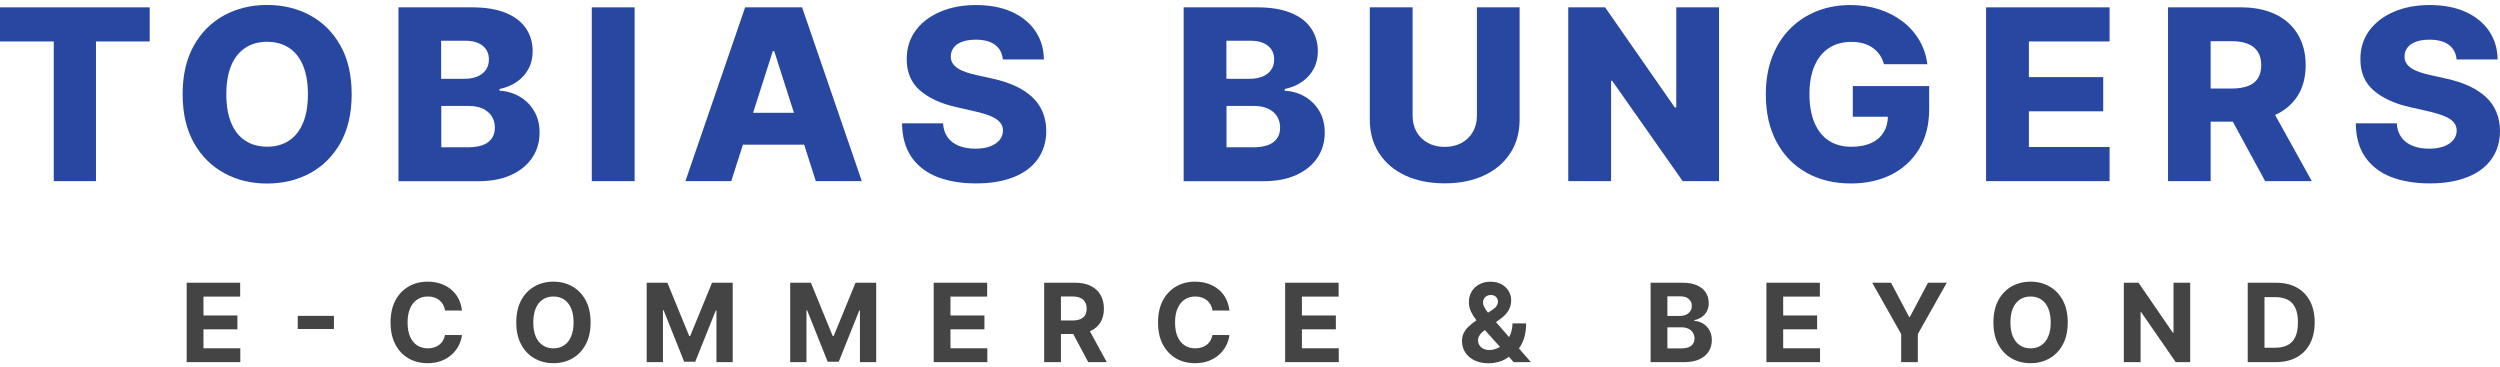 <svg xmlns="http://www.w3.org/2000/svg" width="252" height="37" viewBox="0 0 252 37" fill="none"><g clip-path="url(#clip0_1_34)"><g clip-path="url(#clip1_1_34)"><path d="M0 4.18V0.741H15.089V4.18H9.675V18.259H5.42V4.18H0Z" fill="#2847A1"></path><path d="M35.448 9.5C35.448 11.427 35.073 13.06 34.316 14.405C33.559 15.743 32.536 16.76 31.255 17.456C29.966 18.152 28.527 18.5 26.925 18.5C25.323 18.5 23.877 18.152 22.596 17.449C21.314 16.747 20.291 15.73 19.541 14.392C18.791 13.053 18.409 11.427 18.409 9.5C18.409 7.573 18.784 5.94 19.541 4.595C20.298 3.25 21.314 2.24 22.596 1.544C23.877 0.848 25.323 0.5 26.925 0.5C28.527 0.5 29.966 0.848 31.255 1.544C32.543 2.24 33.566 3.257 34.316 4.595C35.073 5.933 35.448 7.566 35.448 9.5ZM31.037 9.5C31.037 8.356 30.873 7.392 30.546 6.609C30.218 5.82 29.748 5.224 29.134 4.823C28.52 4.421 27.784 4.214 26.925 4.214C26.066 4.214 25.337 4.415 24.723 4.823C24.109 5.231 23.632 5.826 23.305 6.609C22.977 7.392 22.814 8.362 22.814 9.5C22.814 10.637 22.977 11.601 23.305 12.391C23.632 13.18 24.102 13.776 24.723 14.177C25.337 14.585 26.073 14.786 26.925 14.786C27.777 14.786 28.52 14.585 29.134 14.177C29.748 13.776 30.218 13.174 30.546 12.391C30.873 11.601 31.037 10.637 31.037 9.5Z" fill="#2847A1"></path><path d="M40.166 18.259V0.741H47.611C48.948 0.741 50.066 0.928 50.973 1.296C51.88 1.664 52.555 2.186 53.011 2.855C53.468 3.524 53.693 4.294 53.693 5.17C53.693 5.84 53.55 6.435 53.264 6.957C52.977 7.479 52.589 7.914 52.084 8.255C51.587 8.596 51.007 8.837 50.352 8.971V9.145C51.075 9.179 51.743 9.373 52.35 9.721C52.964 10.069 53.455 10.55 53.83 11.173C54.205 11.795 54.389 12.524 54.389 13.367C54.389 14.311 54.143 15.147 53.659 15.883C53.168 16.619 52.466 17.202 51.539 17.63C50.611 18.058 49.493 18.266 48.177 18.266H40.166V18.259ZM44.475 7.941H46.861C47.332 7.941 47.748 7.86 48.116 7.713C48.484 7.559 48.771 7.338 48.975 7.044C49.18 6.75 49.282 6.402 49.282 5.994C49.282 5.405 49.071 4.943 48.648 4.608C48.225 4.274 47.652 4.107 46.93 4.107H44.468V7.947L44.475 7.941ZM44.475 14.846H47.141C48.075 14.846 48.764 14.672 49.214 14.324C49.657 13.976 49.882 13.495 49.882 12.872C49.882 12.424 49.773 12.036 49.562 11.708C49.35 11.38 49.043 11.126 48.648 10.945C48.252 10.764 47.782 10.678 47.23 10.678H44.482V14.853L44.475 14.846Z" fill="#2847A1"></path><path d="M63.968 0.741V18.259H59.653V0.741H63.968Z" fill="#2847A1"></path><path d="M73.725 18.259H69.089L75.109 0.741H80.85L86.871 18.259H82.234L78.041 5.15H77.898L73.712 18.259H73.725ZM73.105 11.367H82.8V14.585H73.105V11.367Z" fill="#2847A1"></path><path d="M101.086 5.994C101.025 5.365 100.773 4.876 100.316 4.528C99.859 4.18 99.211 4 98.366 4C97.807 4 97.343 4.073 96.968 4.214C96.593 4.354 96.32 4.555 96.129 4.803C95.945 5.05 95.85 5.331 95.843 5.653C95.829 5.914 95.884 6.148 96.007 6.348C96.123 6.549 96.3 6.723 96.532 6.877C96.764 7.031 97.036 7.158 97.364 7.272C97.691 7.386 98.052 7.486 98.461 7.573L99.995 7.914C100.875 8.102 101.659 8.356 102.334 8.664C103.009 8.978 103.582 9.353 104.045 9.781C104.509 10.209 104.857 10.711 105.095 11.28C105.334 11.849 105.457 12.478 105.464 13.18C105.464 14.284 105.17 15.235 104.611 16.031C104.045 16.821 103.241 17.43 102.184 17.851C101.127 18.273 99.859 18.487 98.373 18.487C96.886 18.487 95.577 18.266 94.466 17.831C93.355 17.389 92.495 16.727 91.875 15.83C91.261 14.934 90.941 13.803 90.927 12.431H95.059C95.093 12.993 95.25 13.468 95.523 13.843C95.795 14.218 96.17 14.505 96.654 14.699C97.139 14.893 97.691 14.987 98.325 14.987C98.904 14.987 99.402 14.907 99.811 14.753C100.22 14.599 100.534 14.385 100.759 14.111C100.977 13.836 101.093 13.522 101.1 13.167C101.1 12.839 100.991 12.551 100.786 12.317C100.582 12.083 100.268 11.876 99.852 11.702C99.43 11.528 98.898 11.367 98.243 11.22L96.375 10.792C94.827 10.444 93.614 9.882 92.72 9.105C91.834 8.329 91.391 7.272 91.398 5.947C91.398 4.863 91.691 3.913 92.284 3.096C92.877 2.28 93.709 1.644 94.766 1.189C95.823 0.734 97.029 0.507 98.379 0.507C99.73 0.507 100.964 0.734 101.986 1.196C103.009 1.658 103.8 2.3 104.359 3.123C104.925 3.953 105.211 4.91 105.225 5.994H101.093H101.086Z" fill="#2847A1"></path><path d="M119.312 18.259V0.741H126.757C128.093 0.741 129.212 0.928 130.118 1.296C131.025 1.664 131.7 2.186 132.157 2.855C132.614 3.524 132.839 4.294 132.839 5.17C132.839 5.84 132.696 6.435 132.409 6.957C132.123 7.479 131.734 7.914 131.23 8.255C130.732 8.596 130.152 8.837 129.498 8.971V9.145C130.221 9.179 130.889 9.373 131.496 9.721C132.109 10.069 132.6 10.55 132.975 11.173C133.35 11.795 133.534 12.524 133.534 13.367C133.534 14.311 133.289 15.147 132.805 15.883C132.314 16.619 131.612 17.202 130.684 17.63C129.757 18.058 128.639 18.266 127.323 18.266H119.312V18.259ZM123.627 7.941H126.014C126.484 7.941 126.9 7.86 127.268 7.713C127.637 7.559 127.923 7.338 128.127 7.044C128.332 6.75 128.434 6.402 128.434 5.994C128.434 5.405 128.223 4.943 127.8 4.608C127.377 4.274 126.805 4.107 126.082 4.107H123.621V7.947L123.627 7.941ZM123.627 14.846H126.293C127.227 14.846 127.916 14.672 128.366 14.324C128.809 13.976 129.034 13.495 129.034 12.872C129.034 12.424 128.925 12.036 128.714 11.708C128.502 11.38 128.196 11.126 127.8 10.945C127.405 10.764 126.934 10.678 126.382 10.678H123.634V14.853L123.627 14.846Z" fill="#2847A1"></path><path d="M148.868 0.741H153.177V12.043C153.177 13.347 152.864 14.485 152.23 15.448C151.595 16.419 150.716 17.162 149.577 17.69C148.445 18.219 147.13 18.48 145.63 18.48C144.13 18.48 142.786 18.219 141.654 17.69C140.523 17.162 139.643 16.419 139.016 15.448C138.389 14.485 138.075 13.347 138.075 12.043V0.741H142.391V11.675C142.391 12.277 142.527 12.819 142.793 13.294C143.059 13.769 143.441 14.137 143.932 14.405C144.423 14.672 144.989 14.806 145.63 14.806C146.27 14.806 146.836 14.672 147.327 14.405C147.818 14.137 148.193 13.762 148.466 13.294C148.739 12.819 148.875 12.284 148.875 11.675V0.741H148.868Z" fill="#2847A1"></path><path d="M173.277 0.741V18.259H169.616L162.512 8.148H162.396V18.259H158.08V0.741H161.796L168.818 10.831H168.968V0.741H173.277Z" fill="#2847A1"></path><path d="M189.9 6.462C189.798 6.101 189.655 5.786 189.464 5.512C189.273 5.238 189.034 5.003 188.755 4.809C188.475 4.615 188.155 4.468 187.793 4.368C187.432 4.267 187.037 4.221 186.607 4.221C185.741 4.221 184.991 4.428 184.364 4.836C183.737 5.244 183.246 5.847 182.905 6.63C182.564 7.412 182.393 8.363 182.393 9.48C182.393 10.598 182.557 11.561 182.891 12.357C183.225 13.147 183.702 13.756 184.33 14.171C184.957 14.586 185.721 14.793 186.614 14.793C187.405 14.793 188.073 14.666 188.625 14.412C189.177 14.157 189.593 13.796 189.873 13.328C190.159 12.859 190.302 12.311 190.302 11.675L191.107 11.768H186.764V8.677H194.462V10.992C194.462 12.558 194.121 13.903 193.446 15.021C192.771 16.138 191.837 16.995 190.657 17.597C189.477 18.192 188.114 18.494 186.58 18.494C184.875 18.494 183.382 18.132 182.093 17.409C180.805 16.687 179.796 15.65 179.08 14.311C178.357 12.966 177.996 11.374 177.996 9.527C177.996 8.088 178.214 6.817 178.65 5.699C179.087 4.582 179.693 3.638 180.477 2.862C181.262 2.086 182.168 1.497 183.198 1.102C184.227 0.701 185.339 0.507 186.532 0.507C187.568 0.507 188.53 0.654 189.423 0.942C190.316 1.23 191.107 1.644 191.796 2.173C192.484 2.702 193.043 3.331 193.473 4.067C193.902 4.796 194.168 5.599 194.277 6.469H189.907L189.9 6.462Z" fill="#2847A1"></path><path d="M200.196 18.259V0.741H212.646V4.18H204.512V7.773H212.005V11.22H204.512V14.819H212.646V18.259H200.196Z" fill="#2847A1"></path><path d="M218.537 18.259V0.741H225.907C227.243 0.741 228.396 0.975 229.371 1.443C230.346 1.912 231.096 2.588 231.621 3.464C232.146 4.341 232.412 5.378 232.412 6.576C232.412 7.773 232.139 8.824 231.6 9.667C231.062 10.51 230.291 11.159 229.296 11.601C228.3 12.043 227.127 12.263 225.764 12.263H221.1V8.924H224.959C225.607 8.924 226.152 8.837 226.596 8.67C227.032 8.503 227.366 8.249 227.591 7.901C227.816 7.553 227.932 7.111 227.932 6.569C227.932 6.027 227.816 5.579 227.591 5.224C227.366 4.869 227.032 4.602 226.589 4.421C226.146 4.24 225.6 4.153 224.959 4.153H222.832V18.259H218.516H218.537ZM228.587 10.249L233.032 18.259H228.327L223.971 10.249H228.593H228.587Z" fill="#2847A1"></path><path d="M247.623 5.994C247.568 5.365 247.309 4.876 246.852 4.528C246.395 4.18 245.748 4 244.902 4C244.343 4 243.88 4.073 243.505 4.214C243.136 4.354 242.857 4.555 242.666 4.803C242.482 5.05 242.386 5.331 242.38 5.653C242.366 5.914 242.42 6.148 242.543 6.348C242.659 6.549 242.836 6.723 243.068 6.877C243.3 7.031 243.573 7.158 243.9 7.272C244.227 7.386 244.589 7.486 244.998 7.573L246.532 7.914C247.418 8.102 248.195 8.356 248.87 8.664C249.545 8.978 250.118 9.353 250.582 9.781C251.045 10.209 251.393 10.711 251.632 11.28C251.87 11.849 251.993 12.478 252 13.18C252 14.284 251.707 15.235 251.148 16.031C250.589 16.827 249.777 17.43 248.72 17.851C247.664 18.273 246.395 18.487 244.909 18.487C243.423 18.487 242.114 18.266 241.002 17.831C239.891 17.396 239.032 16.727 238.411 15.83C237.791 14.934 237.477 13.803 237.464 12.431H241.595C241.63 12.993 241.786 13.468 242.059 13.843C242.332 14.218 242.707 14.505 243.191 14.699C243.675 14.893 244.227 14.987 244.861 14.987C245.441 14.987 245.939 14.907 246.348 14.753C246.757 14.599 247.07 14.385 247.295 14.111C247.514 13.836 247.63 13.522 247.636 13.167C247.636 12.839 247.527 12.551 247.323 12.317C247.118 12.083 246.805 11.876 246.382 11.702C245.959 11.528 245.427 11.367 244.773 11.22L242.905 10.792C241.357 10.444 240.143 9.882 239.25 9.105C238.357 8.329 237.92 7.272 237.927 5.947C237.927 4.863 238.22 3.913 238.814 3.096C239.414 2.28 240.239 1.644 241.295 1.189C242.352 0.734 243.559 0.507 244.916 0.507C246.273 0.507 247.5 0.734 248.523 1.196C249.545 1.658 250.336 2.3 250.895 3.123C251.455 3.946 251.748 4.91 251.761 5.994H247.63H247.623Z" fill="#2847A1"></path></g><path d="M18.818 36.5V28.5H24.209V29.895H20.509V31.801H23.931V33.195H20.509V35.105H24.224V36.5H18.818ZM33.66 31.84V33.16H30.012V31.84H33.66ZM46.568 31.301H44.857C44.826 31.079 44.762 30.883 44.666 30.711C44.569 30.537 44.446 30.388 44.295 30.266C44.144 30.143 43.969 30.049 43.771 29.984C43.576 29.919 43.364 29.887 43.135 29.887C42.721 29.887 42.36 29.99 42.053 30.195C41.745 30.398 41.507 30.695 41.338 31.086C41.168 31.474 41.084 31.945 41.084 32.5C41.084 33.07 41.168 33.55 41.338 33.938C41.51 34.325 41.749 34.618 42.056 34.816C42.364 35.014 42.719 35.113 43.123 35.113C43.349 35.113 43.559 35.083 43.752 35.023C43.947 34.964 44.12 34.876 44.271 34.762C44.422 34.645 44.547 34.503 44.646 34.336C44.748 34.169 44.818 33.979 44.857 33.766L46.568 33.773C46.524 34.141 46.413 34.495 46.236 34.836C46.062 35.175 45.826 35.478 45.529 35.746C45.235 36.012 44.883 36.223 44.474 36.379C44.068 36.533 43.608 36.609 43.096 36.609C42.382 36.609 41.744 36.448 41.181 36.125C40.622 35.802 40.179 35.335 39.853 34.723C39.53 34.111 39.369 33.37 39.369 32.5C39.369 31.628 39.533 30.885 39.861 30.273C40.189 29.662 40.635 29.195 41.197 28.875C41.76 28.552 42.392 28.391 43.096 28.391C43.559 28.391 43.989 28.456 44.385 28.586C44.783 28.716 45.136 28.906 45.443 29.156C45.751 29.404 46.001 29.707 46.193 30.066C46.389 30.426 46.514 30.837 46.568 31.301ZM59.533 32.5C59.533 33.372 59.367 34.115 59.036 34.727C58.708 35.339 58.261 35.806 57.693 36.129C57.128 36.449 56.492 36.609 55.786 36.609C55.076 36.609 54.438 36.448 53.873 36.125C53.307 35.802 52.861 35.335 52.533 34.723C52.205 34.111 52.04 33.37 52.04 32.5C52.04 31.628 52.205 30.885 52.533 30.273C52.861 29.662 53.307 29.195 53.873 28.875C54.438 28.552 55.076 28.391 55.786 28.391C56.492 28.391 57.128 28.552 57.693 28.875C58.261 29.195 58.708 29.662 59.036 30.273C59.367 30.885 59.533 31.628 59.533 32.5ZM57.818 32.5C57.818 31.935 57.733 31.458 57.564 31.07C57.397 30.682 57.161 30.388 56.857 30.188C56.552 29.987 56.195 29.887 55.786 29.887C55.378 29.887 55.021 29.987 54.716 30.188C54.411 30.388 54.175 30.682 54.005 31.07C53.839 31.458 53.755 31.935 53.755 32.5C53.755 33.065 53.839 33.542 54.005 33.93C54.175 34.318 54.411 34.612 54.716 34.812C55.021 35.013 55.378 35.113 55.786 35.113C56.195 35.113 56.552 35.013 56.857 34.812C57.161 34.612 57.397 34.318 57.564 33.93C57.733 33.542 57.818 33.065 57.818 32.5ZM65.186 28.5H67.272L69.475 33.875H69.568L71.772 28.5H73.857V36.5H72.217V31.293H72.15L70.08 36.461H68.963L66.893 31.273H66.826V36.5H65.186V28.5ZM79.651 28.5H81.737L83.94 33.875H84.034L86.237 28.5H88.323V36.5H86.682V31.293H86.616L84.546 36.461H83.428L81.358 31.273H81.292V36.5H79.651V28.5ZM94.116 36.5V28.5H99.507V29.895H95.808V31.801H99.23V33.195H95.808V35.105H99.523V36.5H94.116ZM105.252 36.5V28.5H108.408C109.012 28.5 109.528 28.608 109.955 28.824C110.385 29.038 110.711 29.341 110.935 29.734C111.162 30.125 111.275 30.585 111.275 31.113C111.275 31.645 111.161 32.102 110.931 32.484C110.702 32.865 110.37 33.156 109.935 33.359C109.503 33.562 108.98 33.664 108.365 33.664H106.252V32.305H108.092C108.415 32.305 108.683 32.26 108.896 32.172C109.11 32.083 109.269 31.951 109.373 31.773C109.48 31.596 109.533 31.376 109.533 31.113C109.533 30.848 109.48 30.624 109.373 30.441C109.269 30.259 109.109 30.121 108.892 30.027C108.679 29.931 108.409 29.883 108.084 29.883H106.943V36.5H105.252ZM109.572 32.859L111.56 36.5H109.693L107.748 32.859H109.572ZM123.929 31.301H122.218C122.187 31.079 122.123 30.883 122.027 30.711C121.93 30.537 121.807 30.388 121.656 30.266C121.505 30.143 121.33 30.049 121.132 29.984C120.937 29.919 120.725 29.887 120.496 29.887C120.081 29.887 119.721 29.99 119.413 30.195C119.106 30.398 118.868 30.695 118.699 31.086C118.529 31.474 118.445 31.945 118.445 32.5C118.445 33.07 118.529 33.55 118.699 33.938C118.871 34.325 119.11 34.618 119.417 34.816C119.725 35.014 120.08 35.113 120.484 35.113C120.71 35.113 120.92 35.083 121.113 35.023C121.308 34.964 121.481 34.876 121.632 34.762C121.783 34.645 121.908 34.503 122.007 34.336C122.109 34.169 122.179 33.979 122.218 33.766L123.929 33.773C123.885 34.141 123.774 34.495 123.597 34.836C123.423 35.175 123.187 35.478 122.89 35.746C122.596 36.012 122.244 36.223 121.835 36.379C121.429 36.533 120.969 36.609 120.456 36.609C119.743 36.609 119.105 36.448 118.542 36.125C117.982 35.802 117.54 35.335 117.214 34.723C116.891 34.111 116.73 33.37 116.73 32.5C116.73 31.628 116.894 30.885 117.222 30.273C117.55 29.662 117.996 29.195 118.558 28.875C119.121 28.552 119.753 28.391 120.456 28.391C120.92 28.391 121.35 28.456 121.746 28.586C122.144 28.716 122.497 28.906 122.804 29.156C123.111 29.404 123.361 29.707 123.554 30.066C123.749 30.426 123.874 30.837 123.929 31.301ZM129.542 36.5V28.5H134.933V29.895H131.233V31.801H134.655V33.195H131.233V35.105H134.948V36.5H129.542ZM150.045 36.617C149.493 36.617 149.016 36.518 148.615 36.32C148.214 36.122 147.906 35.854 147.69 35.516C147.476 35.175 147.369 34.794 147.369 34.375C147.369 34.062 147.432 33.785 147.557 33.543C147.682 33.301 147.856 33.078 148.08 32.875C148.304 32.669 148.565 32.465 148.862 32.262L150.412 31.242C150.613 31.115 150.76 30.98 150.854 30.84C150.947 30.697 150.994 30.542 150.994 30.375C150.994 30.216 150.931 30.069 150.803 29.934C150.675 29.798 150.494 29.732 150.26 29.734C150.104 29.734 149.968 29.77 149.854 29.84C149.739 29.908 149.649 29.997 149.584 30.109C149.522 30.219 149.49 30.341 149.49 30.477C149.49 30.643 149.537 30.812 149.631 30.984C149.725 31.156 149.85 31.338 150.006 31.531C150.162 31.721 150.333 31.927 150.518 32.148L154.311 36.5H152.576L149.412 32.977C149.204 32.74 148.996 32.492 148.787 32.234C148.582 31.974 148.41 31.698 148.272 31.406C148.134 31.112 148.065 30.793 148.065 30.449C148.065 30.061 148.154 29.712 148.334 29.402C148.516 29.092 148.772 28.848 149.1 28.668C149.428 28.486 149.811 28.395 150.248 28.395C150.675 28.395 151.044 28.482 151.354 28.656C151.666 28.828 151.906 29.057 152.072 29.344C152.242 29.628 152.326 29.94 152.326 30.281C152.326 30.659 152.233 31.001 152.045 31.309C151.86 31.613 151.6 31.887 151.264 32.129L149.631 33.305C149.41 33.466 149.246 33.632 149.139 33.801C149.035 33.967 148.983 34.128 148.983 34.281C148.983 34.471 149.029 34.642 149.123 34.793C149.217 34.944 149.35 35.064 149.522 35.152C149.694 35.238 149.895 35.281 150.127 35.281C150.408 35.281 150.686 35.217 150.959 35.09C151.235 34.96 151.485 34.776 151.709 34.539C151.936 34.3 152.117 34.016 152.252 33.688C152.388 33.359 152.455 32.996 152.455 32.598H153.834C153.834 33.087 153.781 33.529 153.674 33.922C153.567 34.312 153.419 34.654 153.229 34.945C153.039 35.234 152.821 35.471 152.576 35.656C152.498 35.706 152.423 35.753 152.35 35.797C152.277 35.841 152.201 35.888 152.123 35.938C151.826 36.177 151.494 36.35 151.127 36.457C150.763 36.564 150.402 36.617 150.045 36.617ZM166.381 36.5V28.5H169.584C170.173 28.5 170.664 28.587 171.057 28.762C171.45 28.936 171.746 29.178 171.944 29.488C172.142 29.796 172.241 30.15 172.241 30.551C172.241 30.863 172.178 31.138 172.053 31.375C171.928 31.609 171.756 31.802 171.538 31.953C171.321 32.102 171.074 32.207 170.795 32.27V32.348C171.1 32.361 171.385 32.447 171.651 32.605C171.919 32.764 172.136 32.987 172.303 33.273C172.47 33.557 172.553 33.896 172.553 34.289C172.553 34.714 172.448 35.092 172.237 35.426C172.028 35.757 171.72 36.018 171.311 36.211C170.902 36.404 170.398 36.5 169.799 36.5H166.381ZM168.073 35.117H169.452C169.923 35.117 170.267 35.027 170.483 34.848C170.699 34.665 170.807 34.423 170.807 34.121C170.807 33.9 170.754 33.704 170.647 33.535C170.54 33.366 170.388 33.233 170.19 33.137C169.995 33.04 169.761 32.992 169.491 32.992H168.073V35.117ZM168.073 31.848H169.327C169.558 31.848 169.764 31.807 169.944 31.727C170.126 31.643 170.269 31.526 170.373 31.375C170.48 31.224 170.534 31.043 170.534 30.832C170.534 30.543 170.431 30.31 170.225 30.133C170.022 29.956 169.733 29.867 169.358 29.867H168.073V31.848ZM178.054 36.5V28.5H183.444V29.895H179.745V31.801H183.167V33.195H179.745V35.105H183.46V36.5H178.054ZM188.72 28.5H190.615L192.439 31.945H192.517L194.341 28.5H196.236L193.318 33.672V36.5H191.638V33.672L188.72 28.5ZM208.428 32.5C208.428 33.372 208.263 34.115 207.932 34.727C207.604 35.339 207.156 35.806 206.588 36.129C206.023 36.449 205.388 36.609 204.682 36.609C203.971 36.609 203.333 36.448 202.768 36.125C202.203 35.802 201.756 35.335 201.428 34.723C201.1 34.111 200.936 33.37 200.936 32.5C200.936 31.628 201.1 30.885 201.428 30.273C201.756 29.662 202.203 29.195 202.768 28.875C203.333 28.552 203.971 28.391 204.682 28.391C205.388 28.391 206.023 28.552 206.588 28.875C207.156 29.195 207.604 29.662 207.932 30.273C208.263 30.885 208.428 31.628 208.428 32.5ZM206.713 32.5C206.713 31.935 206.628 31.458 206.459 31.07C206.293 30.682 206.057 30.388 205.752 30.188C205.447 29.987 205.091 29.887 204.682 29.887C204.273 29.887 203.916 29.987 203.612 30.188C203.307 30.388 203.07 30.682 202.901 31.07C202.734 31.458 202.651 31.935 202.651 32.5C202.651 33.065 202.734 33.542 202.901 33.93C203.07 34.318 203.307 34.612 203.612 34.812C203.916 35.013 204.273 35.113 204.682 35.113C205.091 35.113 205.447 35.013 205.752 34.812C206.057 34.612 206.293 34.318 206.459 33.93C206.628 33.542 206.713 33.065 206.713 32.5ZM220.772 28.5V36.5H219.311L215.831 31.465H215.772V36.5H214.081V28.5H215.565L219.018 33.531H219.089V28.5H220.772ZM229.406 36.5H226.57V28.5H229.429C230.234 28.5 230.927 28.66 231.507 28.98C232.088 29.298 232.535 29.755 232.847 30.352C233.162 30.948 233.32 31.662 233.32 32.492C233.32 33.325 233.162 34.042 232.847 34.641C232.535 35.24 232.085 35.699 231.499 36.02C230.916 36.34 230.218 36.5 229.406 36.5ZM228.261 35.051H229.335C229.835 35.051 230.256 34.962 230.597 34.785C230.941 34.605 231.199 34.328 231.371 33.953C231.545 33.575 231.632 33.089 231.632 32.492C231.632 31.901 231.545 31.418 231.371 31.043C231.199 30.668 230.942 30.392 230.601 30.215C230.26 30.038 229.839 29.949 229.339 29.949H228.261V35.051Z" fill="#444444"></path></g><defs><clipPath id="clip0_1_34"><rect width="252" height="37" fill="white"></rect></clipPath><clipPath id="clip1_1_34"><rect width="252" height="19" fill="white" transform="translate(0 -0.5)"></rect></clipPath></defs></svg>